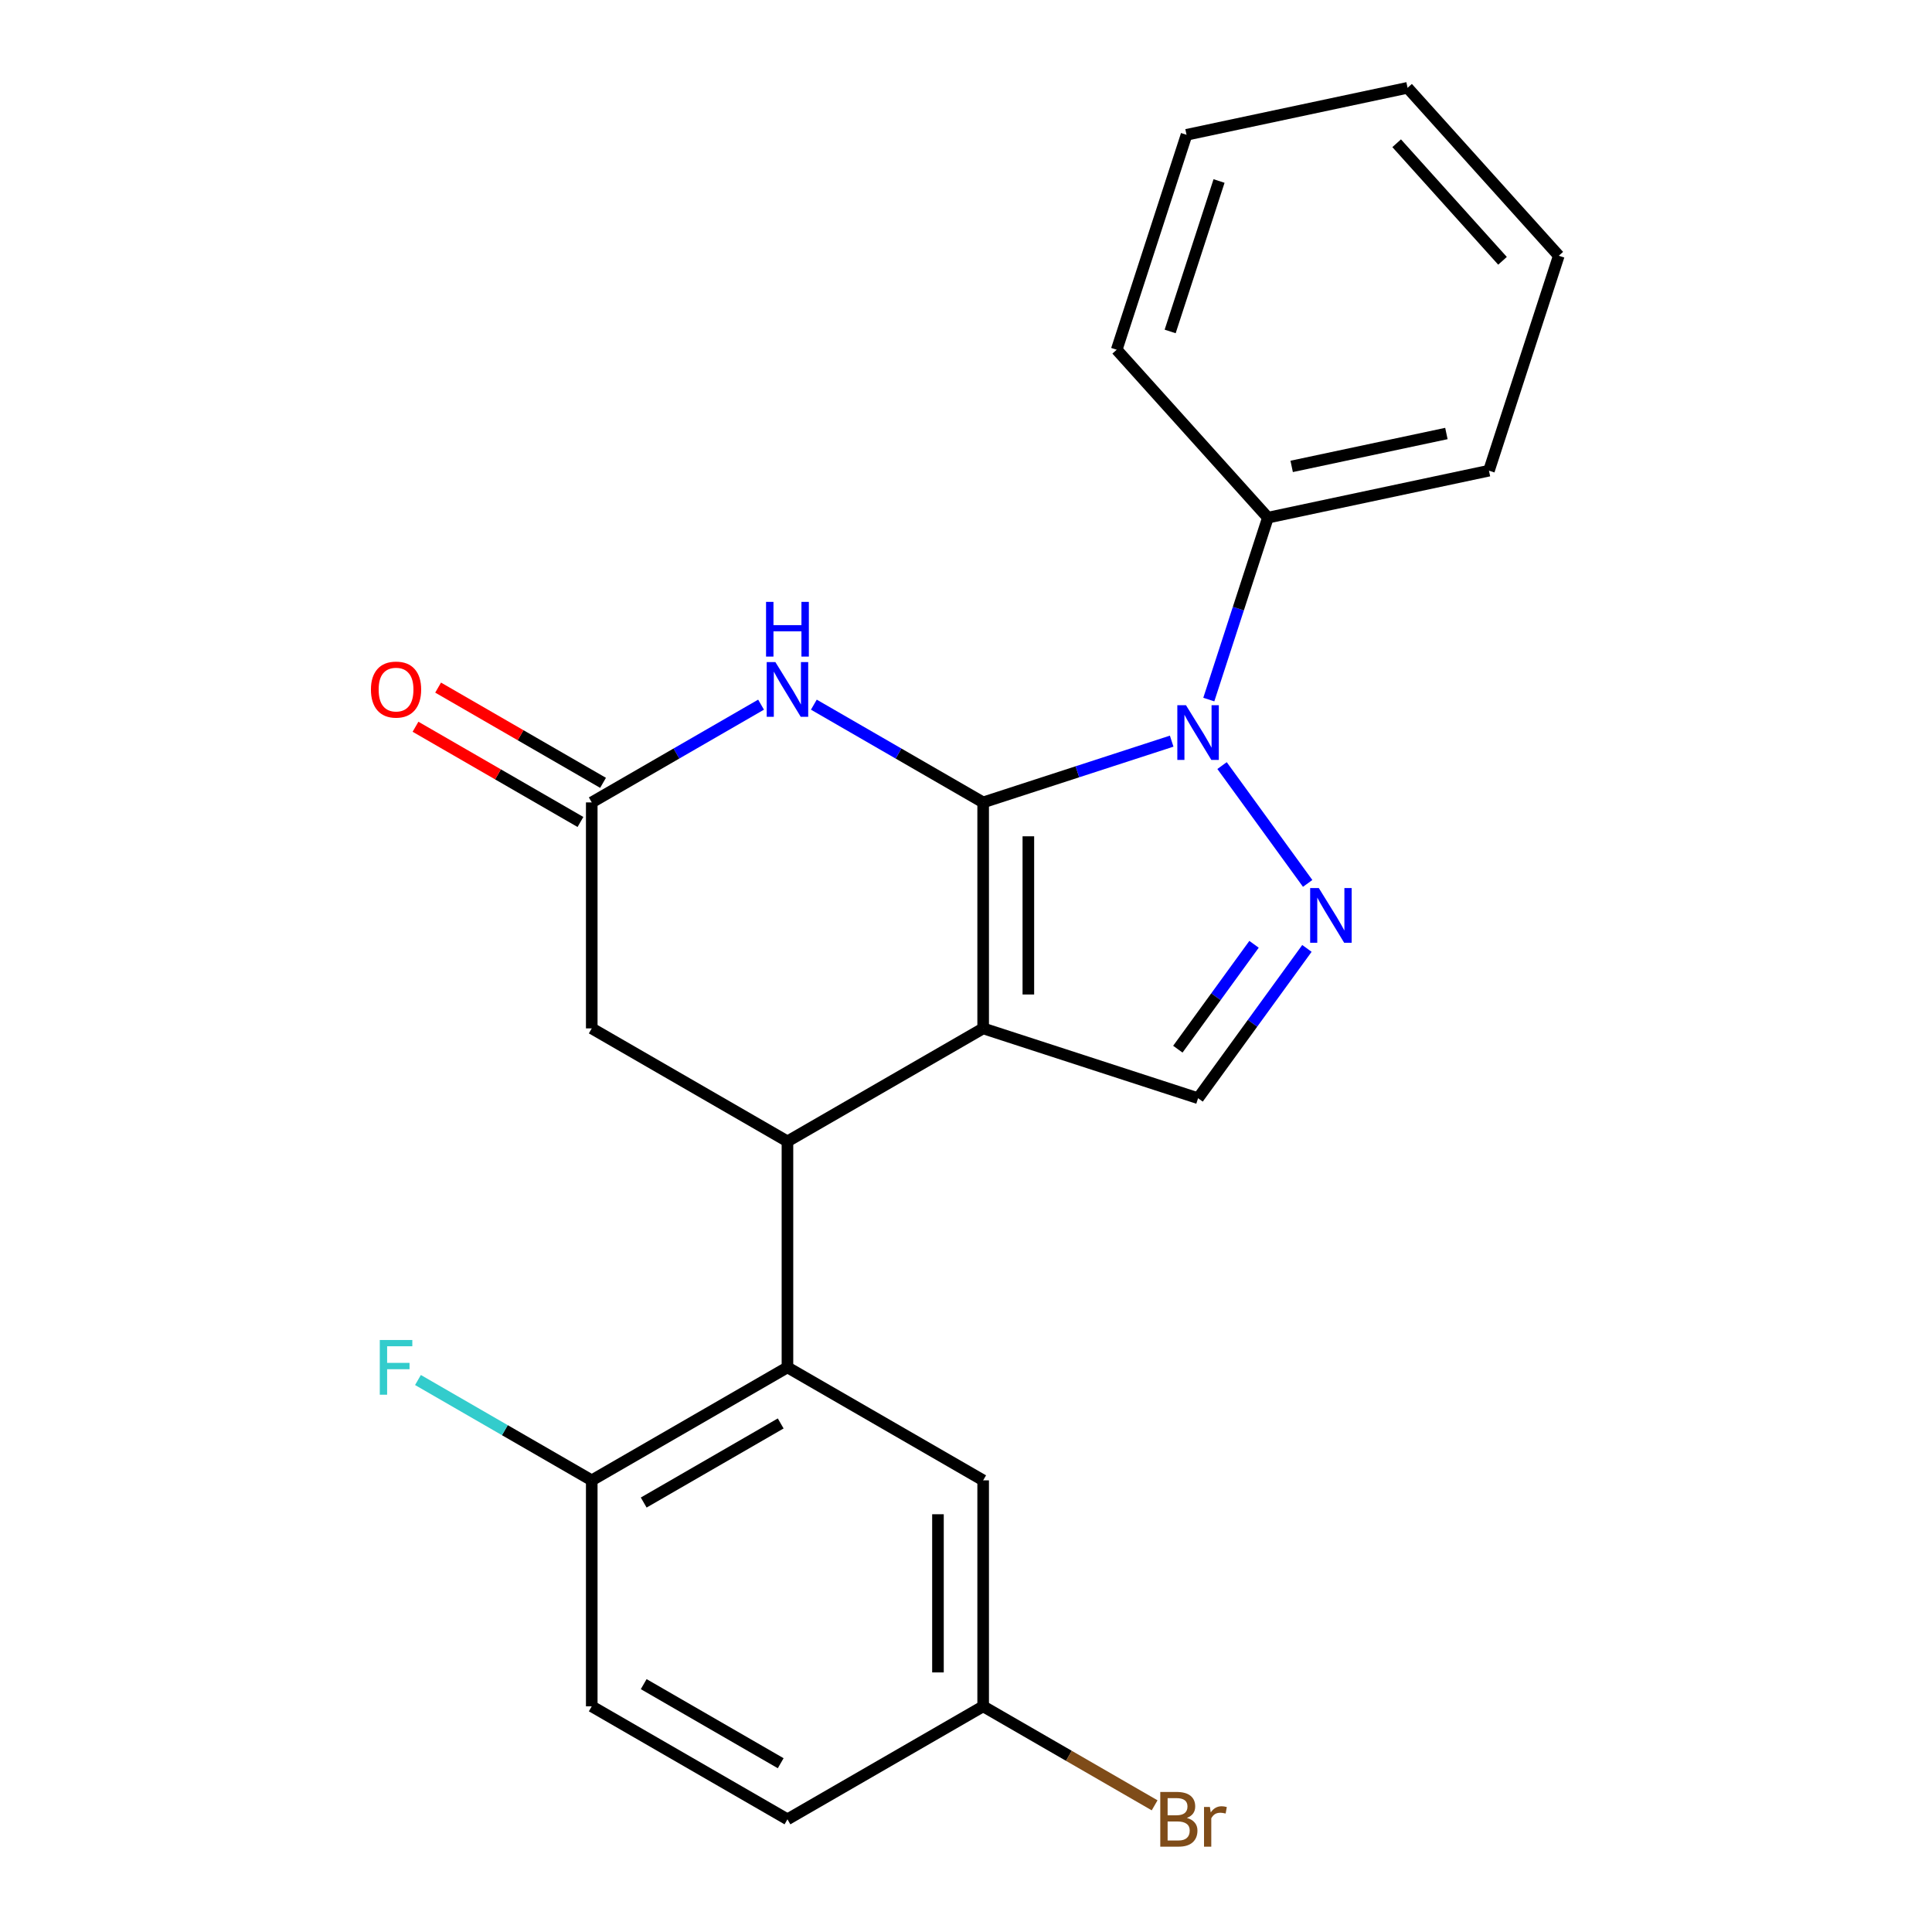 <?xml version='1.0' encoding='iso-8859-1'?>
<svg version='1.1' baseProfile='full'
              xmlns='http://www.w3.org/2000/svg'
                      xmlns:rdkit='http://www.rdkit.org/xml'
                      xmlns:xlink='http://www.w3.org/1999/xlink'
                  xml:space='preserve'
width='1000px' height='1000px' viewBox='0 0 1000 1000'>
<!-- END OF HEADER -->
<rect style='opacity:1.0;fill:#FFFFFF;stroke:none' width='1000' height='1000' x='0' y='0'> </rect>
<path class='bond-0' d='M 508.881,415.325 L 508.881,532.292' style='fill:none;fill-rule:evenodd;stroke:#000000;stroke-width:6px;stroke-linecap:butt;stroke-linejoin:miter;stroke-opacity:1' />
<path class='bond-0' d='M 532.274,432.87 L 532.274,514.747' style='fill:none;fill-rule:evenodd;stroke:#000000;stroke-width:6px;stroke-linecap:butt;stroke-linejoin:miter;stroke-opacity:1' />
<path class='bond-1' d='M 508.881,415.325 L 557.67,399.473' style='fill:none;fill-rule:evenodd;stroke:#000000;stroke-width:6px;stroke-linecap:butt;stroke-linejoin:miter;stroke-opacity:1' />
<path class='bond-1' d='M 557.67,399.473 L 606.459,383.62' style='fill:none;fill-rule:evenodd;stroke:#0000FF;stroke-width:6px;stroke-linecap:butt;stroke-linejoin:miter;stroke-opacity:1' />
<path class='bond-3' d='M 508.881,415.325 L 465.065,390.028' style='fill:none;fill-rule:evenodd;stroke:#000000;stroke-width:6px;stroke-linecap:butt;stroke-linejoin:miter;stroke-opacity:1' />
<path class='bond-3' d='M 465.065,390.028 L 421.249,364.731' style='fill:none;fill-rule:evenodd;stroke:#0000FF;stroke-width:6px;stroke-linecap:butt;stroke-linejoin:miter;stroke-opacity:1' />
<path class='bond-4' d='M 508.881,532.292 L 407.585,590.775' style='fill:none;fill-rule:evenodd;stroke:#000000;stroke-width:6px;stroke-linecap:butt;stroke-linejoin:miter;stroke-opacity:1' />
<path class='bond-5' d='M 508.881,532.292 L 620.123,568.436' style='fill:none;fill-rule:evenodd;stroke:#000000;stroke-width:6px;stroke-linecap:butt;stroke-linejoin:miter;stroke-opacity:1' />
<path class='bond-2' d='M 632.535,396.265 L 676.846,457.252' style='fill:none;fill-rule:evenodd;stroke:#0000FF;stroke-width:6px;stroke-linecap:butt;stroke-linejoin:miter;stroke-opacity:1' />
<path class='bond-10' d='M 625.674,362.096 L 640.971,315.017' style='fill:none;fill-rule:evenodd;stroke:#0000FF;stroke-width:6px;stroke-linecap:butt;stroke-linejoin:miter;stroke-opacity:1' />
<path class='bond-10' d='M 640.971,315.017 L 656.268,267.938' style='fill:none;fill-rule:evenodd;stroke:#000000;stroke-width:6px;stroke-linecap:butt;stroke-linejoin:miter;stroke-opacity:1' />
<path class='bond-23' d='M 676.462,490.893 L 648.293,529.665' style='fill:none;fill-rule:evenodd;stroke:#0000FF;stroke-width:6px;stroke-linecap:butt;stroke-linejoin:miter;stroke-opacity:1' />
<path class='bond-23' d='M 648.293,529.665 L 620.123,568.436' style='fill:none;fill-rule:evenodd;stroke:#000000;stroke-width:6px;stroke-linecap:butt;stroke-linejoin:miter;stroke-opacity:1' />
<path class='bond-23' d='M 649.086,488.774 L 629.367,515.914' style='fill:none;fill-rule:evenodd;stroke:#0000FF;stroke-width:6px;stroke-linecap:butt;stroke-linejoin:miter;stroke-opacity:1' />
<path class='bond-23' d='M 629.367,515.914 L 609.648,543.055' style='fill:none;fill-rule:evenodd;stroke:#000000;stroke-width:6px;stroke-linecap:butt;stroke-linejoin:miter;stroke-opacity:1' />
<path class='bond-7' d='M 393.921,364.731 L 350.105,390.028' style='fill:none;fill-rule:evenodd;stroke:#0000FF;stroke-width:6px;stroke-linecap:butt;stroke-linejoin:miter;stroke-opacity:1' />
<path class='bond-7' d='M 350.105,390.028 L 306.289,415.325' style='fill:none;fill-rule:evenodd;stroke:#000000;stroke-width:6px;stroke-linecap:butt;stroke-linejoin:miter;stroke-opacity:1' />
<path class='bond-6' d='M 407.585,590.775 L 407.585,707.742' style='fill:none;fill-rule:evenodd;stroke:#000000;stroke-width:6px;stroke-linecap:butt;stroke-linejoin:miter;stroke-opacity:1' />
<path class='bond-24' d='M 407.585,590.775 L 306.289,532.292' style='fill:none;fill-rule:evenodd;stroke:#000000;stroke-width:6px;stroke-linecap:butt;stroke-linejoin:miter;stroke-opacity:1' />
<path class='bond-9' d='M 407.585,707.742 L 306.289,766.225' style='fill:none;fill-rule:evenodd;stroke:#000000;stroke-width:6px;stroke-linecap:butt;stroke-linejoin:miter;stroke-opacity:1' />
<path class='bond-9' d='M 404.087,736.774 L 333.18,777.712' style='fill:none;fill-rule:evenodd;stroke:#000000;stroke-width:6px;stroke-linecap:butt;stroke-linejoin:miter;stroke-opacity:1' />
<path class='bond-11' d='M 407.585,707.742 L 508.881,766.225' style='fill:none;fill-rule:evenodd;stroke:#000000;stroke-width:6px;stroke-linecap:butt;stroke-linejoin:miter;stroke-opacity:1' />
<path class='bond-8' d='M 306.289,415.325 L 306.289,532.292' style='fill:none;fill-rule:evenodd;stroke:#000000;stroke-width:6px;stroke-linecap:butt;stroke-linejoin:miter;stroke-opacity:1' />
<path class='bond-12' d='M 312.137,405.195 L 269.451,380.551' style='fill:none;fill-rule:evenodd;stroke:#000000;stroke-width:6px;stroke-linecap:butt;stroke-linejoin:miter;stroke-opacity:1' />
<path class='bond-12' d='M 269.451,380.551 L 226.765,355.906' style='fill:none;fill-rule:evenodd;stroke:#FF0000;stroke-width:6px;stroke-linecap:butt;stroke-linejoin:miter;stroke-opacity:1' />
<path class='bond-12' d='M 300.44,425.455 L 257.755,400.81' style='fill:none;fill-rule:evenodd;stroke:#000000;stroke-width:6px;stroke-linecap:butt;stroke-linejoin:miter;stroke-opacity:1' />
<path class='bond-12' d='M 257.755,400.81 L 215.069,376.165' style='fill:none;fill-rule:evenodd;stroke:#FF0000;stroke-width:6px;stroke-linecap:butt;stroke-linejoin:miter;stroke-opacity:1' />
<path class='bond-13' d='M 306.289,766.225 L 306.289,883.192' style='fill:none;fill-rule:evenodd;stroke:#000000;stroke-width:6px;stroke-linecap:butt;stroke-linejoin:miter;stroke-opacity:1' />
<path class='bond-15' d='M 306.289,766.225 L 261.313,740.258' style='fill:none;fill-rule:evenodd;stroke:#000000;stroke-width:6px;stroke-linecap:butt;stroke-linejoin:miter;stroke-opacity:1' />
<path class='bond-15' d='M 261.313,740.258 L 216.337,714.291' style='fill:none;fill-rule:evenodd;stroke:#33CCCC;stroke-width:6px;stroke-linecap:butt;stroke-linejoin:miter;stroke-opacity:1' />
<path class='bond-18' d='M 656.268,267.938 L 770.678,243.62' style='fill:none;fill-rule:evenodd;stroke:#000000;stroke-width:6px;stroke-linecap:butt;stroke-linejoin:miter;stroke-opacity:1' />
<path class='bond-18' d='M 668.566,241.408 L 748.653,224.385' style='fill:none;fill-rule:evenodd;stroke:#000000;stroke-width:6px;stroke-linecap:butt;stroke-linejoin:miter;stroke-opacity:1' />
<path class='bond-19' d='M 656.268,267.938 L 578.002,181.015' style='fill:none;fill-rule:evenodd;stroke:#000000;stroke-width:6px;stroke-linecap:butt;stroke-linejoin:miter;stroke-opacity:1' />
<path class='bond-14' d='M 508.881,766.225 L 508.881,883.192' style='fill:none;fill-rule:evenodd;stroke:#000000;stroke-width:6px;stroke-linecap:butt;stroke-linejoin:miter;stroke-opacity:1' />
<path class='bond-14' d='M 485.488,783.77 L 485.488,865.647' style='fill:none;fill-rule:evenodd;stroke:#000000;stroke-width:6px;stroke-linecap:butt;stroke-linejoin:miter;stroke-opacity:1' />
<path class='bond-26' d='M 306.289,883.192 L 407.585,941.675' style='fill:none;fill-rule:evenodd;stroke:#000000;stroke-width:6px;stroke-linecap:butt;stroke-linejoin:miter;stroke-opacity:1' />
<path class='bond-26' d='M 333.18,871.705 L 404.087,912.644' style='fill:none;fill-rule:evenodd;stroke:#000000;stroke-width:6px;stroke-linecap:butt;stroke-linejoin:miter;stroke-opacity:1' />
<path class='bond-16' d='M 508.881,883.192 L 407.585,941.675' style='fill:none;fill-rule:evenodd;stroke:#000000;stroke-width:6px;stroke-linecap:butt;stroke-linejoin:miter;stroke-opacity:1' />
<path class='bond-17' d='M 508.881,883.192 L 553.257,908.812' style='fill:none;fill-rule:evenodd;stroke:#000000;stroke-width:6px;stroke-linecap:butt;stroke-linejoin:miter;stroke-opacity:1' />
<path class='bond-17' d='M 553.257,908.812 L 597.633,934.433' style='fill:none;fill-rule:evenodd;stroke:#7F4C19;stroke-width:6px;stroke-linecap:butt;stroke-linejoin:miter;stroke-opacity:1' />
<path class='bond-20' d='M 770.678,243.62 L 806.823,132.378' style='fill:none;fill-rule:evenodd;stroke:#000000;stroke-width:6px;stroke-linecap:butt;stroke-linejoin:miter;stroke-opacity:1' />
<path class='bond-21' d='M 578.002,181.015 L 614.146,69.773' style='fill:none;fill-rule:evenodd;stroke:#000000;stroke-width:6px;stroke-linecap:butt;stroke-linejoin:miter;stroke-opacity:1' />
<path class='bond-21' d='M 605.672,171.558 L 630.973,93.689' style='fill:none;fill-rule:evenodd;stroke:#000000;stroke-width:6px;stroke-linecap:butt;stroke-linejoin:miter;stroke-opacity:1' />
<path class='bond-25' d='M 806.823,132.378 L 728.557,45.455' style='fill:none;fill-rule:evenodd;stroke:#000000;stroke-width:6px;stroke-linecap:butt;stroke-linejoin:miter;stroke-opacity:1' />
<path class='bond-25' d='M 777.699,134.992 L 722.912,74.146' style='fill:none;fill-rule:evenodd;stroke:#000000;stroke-width:6px;stroke-linecap:butt;stroke-linejoin:miter;stroke-opacity:1' />
<path class='bond-22' d='M 614.146,69.773 L 728.557,45.455' style='fill:none;fill-rule:evenodd;stroke:#000000;stroke-width:6px;stroke-linecap:butt;stroke-linejoin:miter;stroke-opacity:1' />
<path  class='atom-2' d='M 613.863 365.02
L 623.143 380.02
Q 624.063 381.5, 625.543 384.18
Q 627.023 386.86, 627.103 387.02
L 627.103 365.02
L 630.863 365.02
L 630.863 393.34
L 626.983 393.34
L 617.023 376.94
Q 615.863 375.02, 614.623 372.82
Q 613.423 370.62, 613.063 369.94
L 613.063 393.34
L 609.383 393.34
L 609.383 365.02
L 613.863 365.02
' fill='#0000FF'/>
<path  class='atom-3' d='M 682.614 459.648
L 691.894 474.648
Q 692.814 476.128, 694.294 478.808
Q 695.774 481.488, 695.854 481.648
L 695.854 459.648
L 699.614 459.648
L 699.614 487.968
L 695.734 487.968
L 685.774 471.568
Q 684.614 469.648, 683.374 467.448
Q 682.174 465.248, 681.814 464.568
L 681.814 487.968
L 678.134 487.968
L 678.134 459.648
L 682.614 459.648
' fill='#0000FF'/>
<path  class='atom-4' d='M 401.325 342.682
L 410.605 357.682
Q 411.525 359.162, 413.005 361.842
Q 414.485 364.522, 414.565 364.682
L 414.565 342.682
L 418.325 342.682
L 418.325 371.002
L 414.445 371.002
L 404.485 354.602
Q 403.325 352.682, 402.085 350.482
Q 400.885 348.282, 400.525 347.602
L 400.525 371.002
L 396.845 371.002
L 396.845 342.682
L 401.325 342.682
' fill='#0000FF'/>
<path  class='atom-4' d='M 396.505 311.53
L 400.345 311.53
L 400.345 323.57
L 414.825 323.57
L 414.825 311.53
L 418.665 311.53
L 418.665 339.85
L 414.825 339.85
L 414.825 326.77
L 400.345 326.77
L 400.345 339.85
L 396.505 339.85
L 396.505 311.53
' fill='#0000FF'/>
<path  class='atom-13' d='M 191.993 356.922
Q 191.993 350.122, 195.353 346.322
Q 198.713 342.522, 204.993 342.522
Q 211.273 342.522, 214.633 346.322
Q 217.993 350.122, 217.993 356.922
Q 217.993 363.802, 214.593 367.722
Q 211.193 371.602, 204.993 371.602
Q 198.753 371.602, 195.353 367.722
Q 191.993 363.842, 191.993 356.922
M 204.993 368.402
Q 209.313 368.402, 211.633 365.522
Q 213.993 362.602, 213.993 356.922
Q 213.993 351.362, 211.633 348.562
Q 209.313 345.722, 204.993 345.722
Q 200.673 345.722, 198.313 348.522
Q 195.993 351.322, 195.993 356.922
Q 195.993 362.642, 198.313 365.522
Q 200.673 368.402, 204.993 368.402
' fill='#FF0000'/>
<path  class='atom-16' d='M 196.573 693.582
L 213.413 693.582
L 213.413 696.822
L 200.373 696.822
L 200.373 705.422
L 211.973 705.422
L 211.973 708.702
L 200.373 708.702
L 200.373 721.902
L 196.573 721.902
L 196.573 693.582
' fill='#33CCCC'/>
<path  class='atom-18' d='M 614.317 940.955
Q 617.037 941.715, 618.397 943.395
Q 619.797 945.035, 619.797 947.475
Q 619.797 951.395, 617.277 953.635
Q 614.797 955.835, 610.077 955.835
L 600.557 955.835
L 600.557 927.515
L 608.917 927.515
Q 613.757 927.515, 616.197 929.475
Q 618.637 931.435, 618.637 935.035
Q 618.637 939.315, 614.317 940.955
M 604.357 930.715
L 604.357 939.595
L 608.917 939.595
Q 611.717 939.595, 613.157 938.475
Q 614.637 937.315, 614.637 935.035
Q 614.637 930.715, 608.917 930.715
L 604.357 930.715
M 610.077 952.635
Q 612.837 952.635, 614.317 951.315
Q 615.797 949.995, 615.797 947.475
Q 615.797 945.155, 614.157 943.995
Q 612.557 942.795, 609.477 942.795
L 604.357 942.795
L 604.357 952.635
L 610.077 952.635
' fill='#7F4C19'/>
<path  class='atom-18' d='M 626.237 935.275
L 626.677 938.115
Q 628.837 934.915, 632.357 934.915
Q 633.477 934.915, 634.997 935.315
L 634.397 938.675
Q 632.677 938.275, 631.717 938.275
Q 630.037 938.275, 628.917 938.955
Q 627.837 939.595, 626.957 941.155
L 626.957 955.835
L 623.197 955.835
L 623.197 935.275
L 626.237 935.275
' fill='#7F4C19'/>
</svg>
